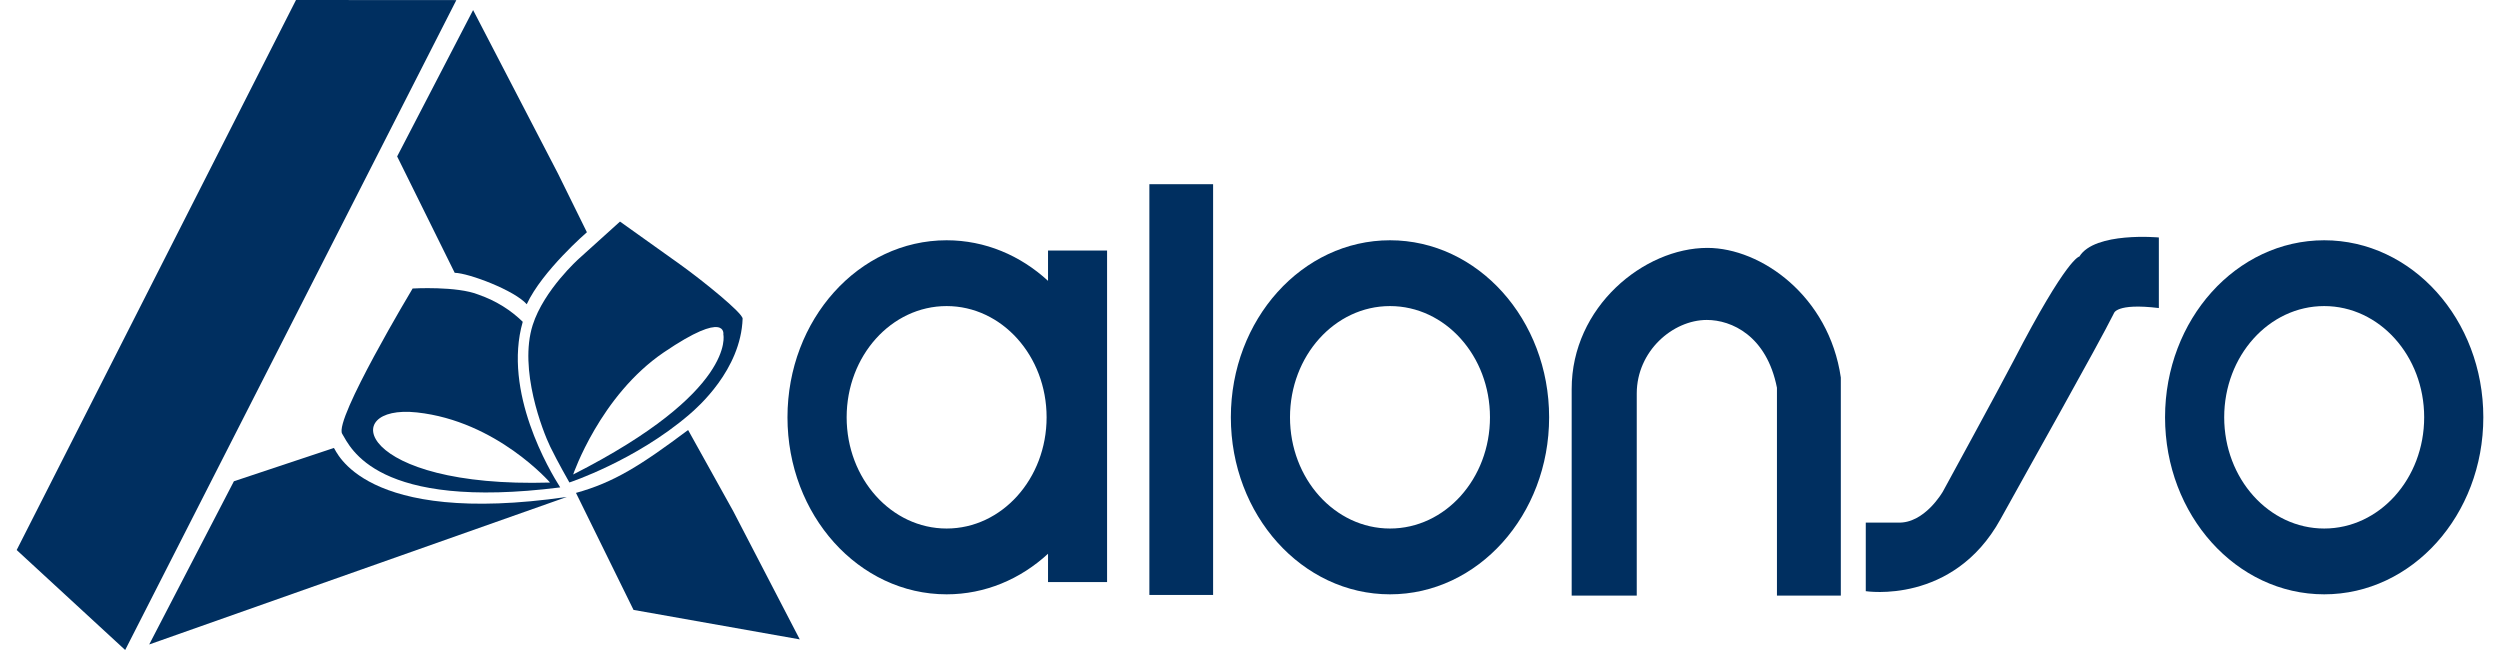 <svg width="100" height="26" viewBox="0 0 100 26" fill="none" xmlns="http://www.w3.org/2000/svg">
<g clip-path="url(#clip0_18981_56)">
<path fill-rule="evenodd" clip-rule="evenodd" d="M49.234 16.692C49.234 12.781 52.084 9.611 55.6 9.611C59.116 9.611 61.965 12.781 61.965 16.692C61.965 20.603 59.116 23.773 55.6 23.773C52.084 23.773 49.234 20.603 49.234 16.692ZM51.6 16.692C51.6 19.149 53.391 21.141 55.6 21.141C57.809 21.141 59.599 19.149 59.599 16.692C59.599 14.235 57.809 12.243 55.6 12.243C53.391 12.243 51.6 14.235 51.6 16.692Z" fill="#002F60"/>
<path d="M68.295 9.916C70.443 9.916 73.16 11.843 73.633 15.101V23.824H71.078V15.51C70.668 13.427 69.259 12.798 68.274 12.798C66.915 12.798 65.474 14.039 65.47 15.735V23.824H62.867V15.563C62.864 12.27 65.762 9.916 68.295 9.916Z" fill="#002F60"/>
<path d="M48.524 7.368H45.975V23.798H48.524V7.368Z" fill="#002F60"/>
<path d="M84.552 12.54C84.552 12.54 84.622 12.111 86.354 12.322V9.499C86.354 9.499 83.791 9.26 83.174 10.263C83.174 10.263 82.699 10.264 80.54 14.435C79.995 15.488 77.716 19.661 77.716 19.661C77.716 19.661 76.98 20.956 75.912 20.903H74.631V23.647C74.631 23.647 78.125 24.201 80.018 20.77C81.072 18.859 83.911 13.827 84.552 12.54Z" fill="#002F60"/>
<path fill-rule="evenodd" clip-rule="evenodd" d="M31.499 16.692C31.499 12.781 34.349 9.611 37.865 9.611C39.406 9.611 40.82 10.22 41.921 11.234V10.022H44.283V23.282H41.921V22.15C40.82 23.164 39.406 23.773 37.865 23.773C34.349 23.773 31.499 20.603 31.499 16.692ZM33.866 16.692C33.866 19.149 35.656 21.141 37.865 21.141C40.074 21.141 41.864 19.149 41.864 16.692C41.864 14.235 40.074 12.243 37.865 12.243C35.656 12.243 33.866 14.235 33.866 16.692Z" fill="#002F60"/>
<path fill-rule="evenodd" clip-rule="evenodd" d="M86.602 16.692C86.602 12.781 89.452 9.611 92.968 9.611C96.484 9.611 99.333 12.781 99.333 16.692C99.333 20.603 96.484 23.773 92.968 23.773C89.452 23.773 86.602 20.603 86.602 16.692ZM88.968 16.692C88.968 19.149 90.759 21.141 92.968 21.141C95.177 21.141 96.967 19.149 96.967 16.692C96.967 14.235 95.177 12.243 92.968 12.243C90.759 12.243 88.968 14.235 88.968 16.692Z" fill="#002F60"/>
<path d="M31.991 25.576L25.341 24.396L23.039 19.716C24.552 19.299 25.628 18.62 27.524 17.2L29.326 20.441L31.991 25.576Z" fill="#002F60"/>
<path d="M18.188 10.912L15.886 6.257L18.924 0.403L22.32 6.945L23.476 9.29C23.476 9.29 21.689 10.831 21.069 12.17C20.587 11.617 18.759 10.925 18.188 10.912Z" fill="#002F60"/>
<path d="M9.356 19.251L13.357 17.918C13.452 18.015 14.505 21.055 22.674 19.878L5.968 25.779L9.356 19.251Z" fill="#002F60"/>
<path d="M11.84 0L18.254 0.004L5.007 26L0.667 22.001L11.84 0Z" fill="#002F60"/>
<path fill-rule="evenodd" clip-rule="evenodd" d="M16.505 11.54C16.505 11.54 18.278 11.436 19.145 11.787C19.867 12.041 20.446 12.419 20.91 12.872C20.106 15.671 21.983 18.829 22.409 19.496C15.049 20.425 14.018 17.898 13.687 17.351C13.351 16.797 16.505 11.54 16.505 11.54ZM16.676 16.497C13.485 16.154 14.309 19.531 22.002 19.302C22.002 19.302 19.867 16.841 16.676 16.497Z" fill="#002F60"/>
<path fill-rule="evenodd" clip-rule="evenodd" d="M24.8 8.863C24.8 8.863 26.241 9.887 27.189 10.567C28.137 11.246 29.713 12.525 29.705 12.747C29.632 14.796 27.901 16.299 27.572 16.581C25.42 18.427 22.776 19.299 22.776 19.299C22.776 19.299 22.311 18.488 22.01 17.869C21.709 17.25 20.743 14.776 21.308 13.001C21.755 11.598 23.159 10.344 23.159 10.344L24.8 8.863ZM28.934 13.378C28.934 13.378 29.102 12.363 26.553 14.094C24.005 15.825 22.926 18.98 22.926 18.98C29.476 15.652 28.934 13.378 28.934 13.378Z" fill="#002F60"/>
</g>
<defs>
<clipPath id="clip0_18981_56">
<rect width="98.667" height="26" fill="white" transform="translate(0.667)"/>
</clipPath>
</defs>
</svg>

